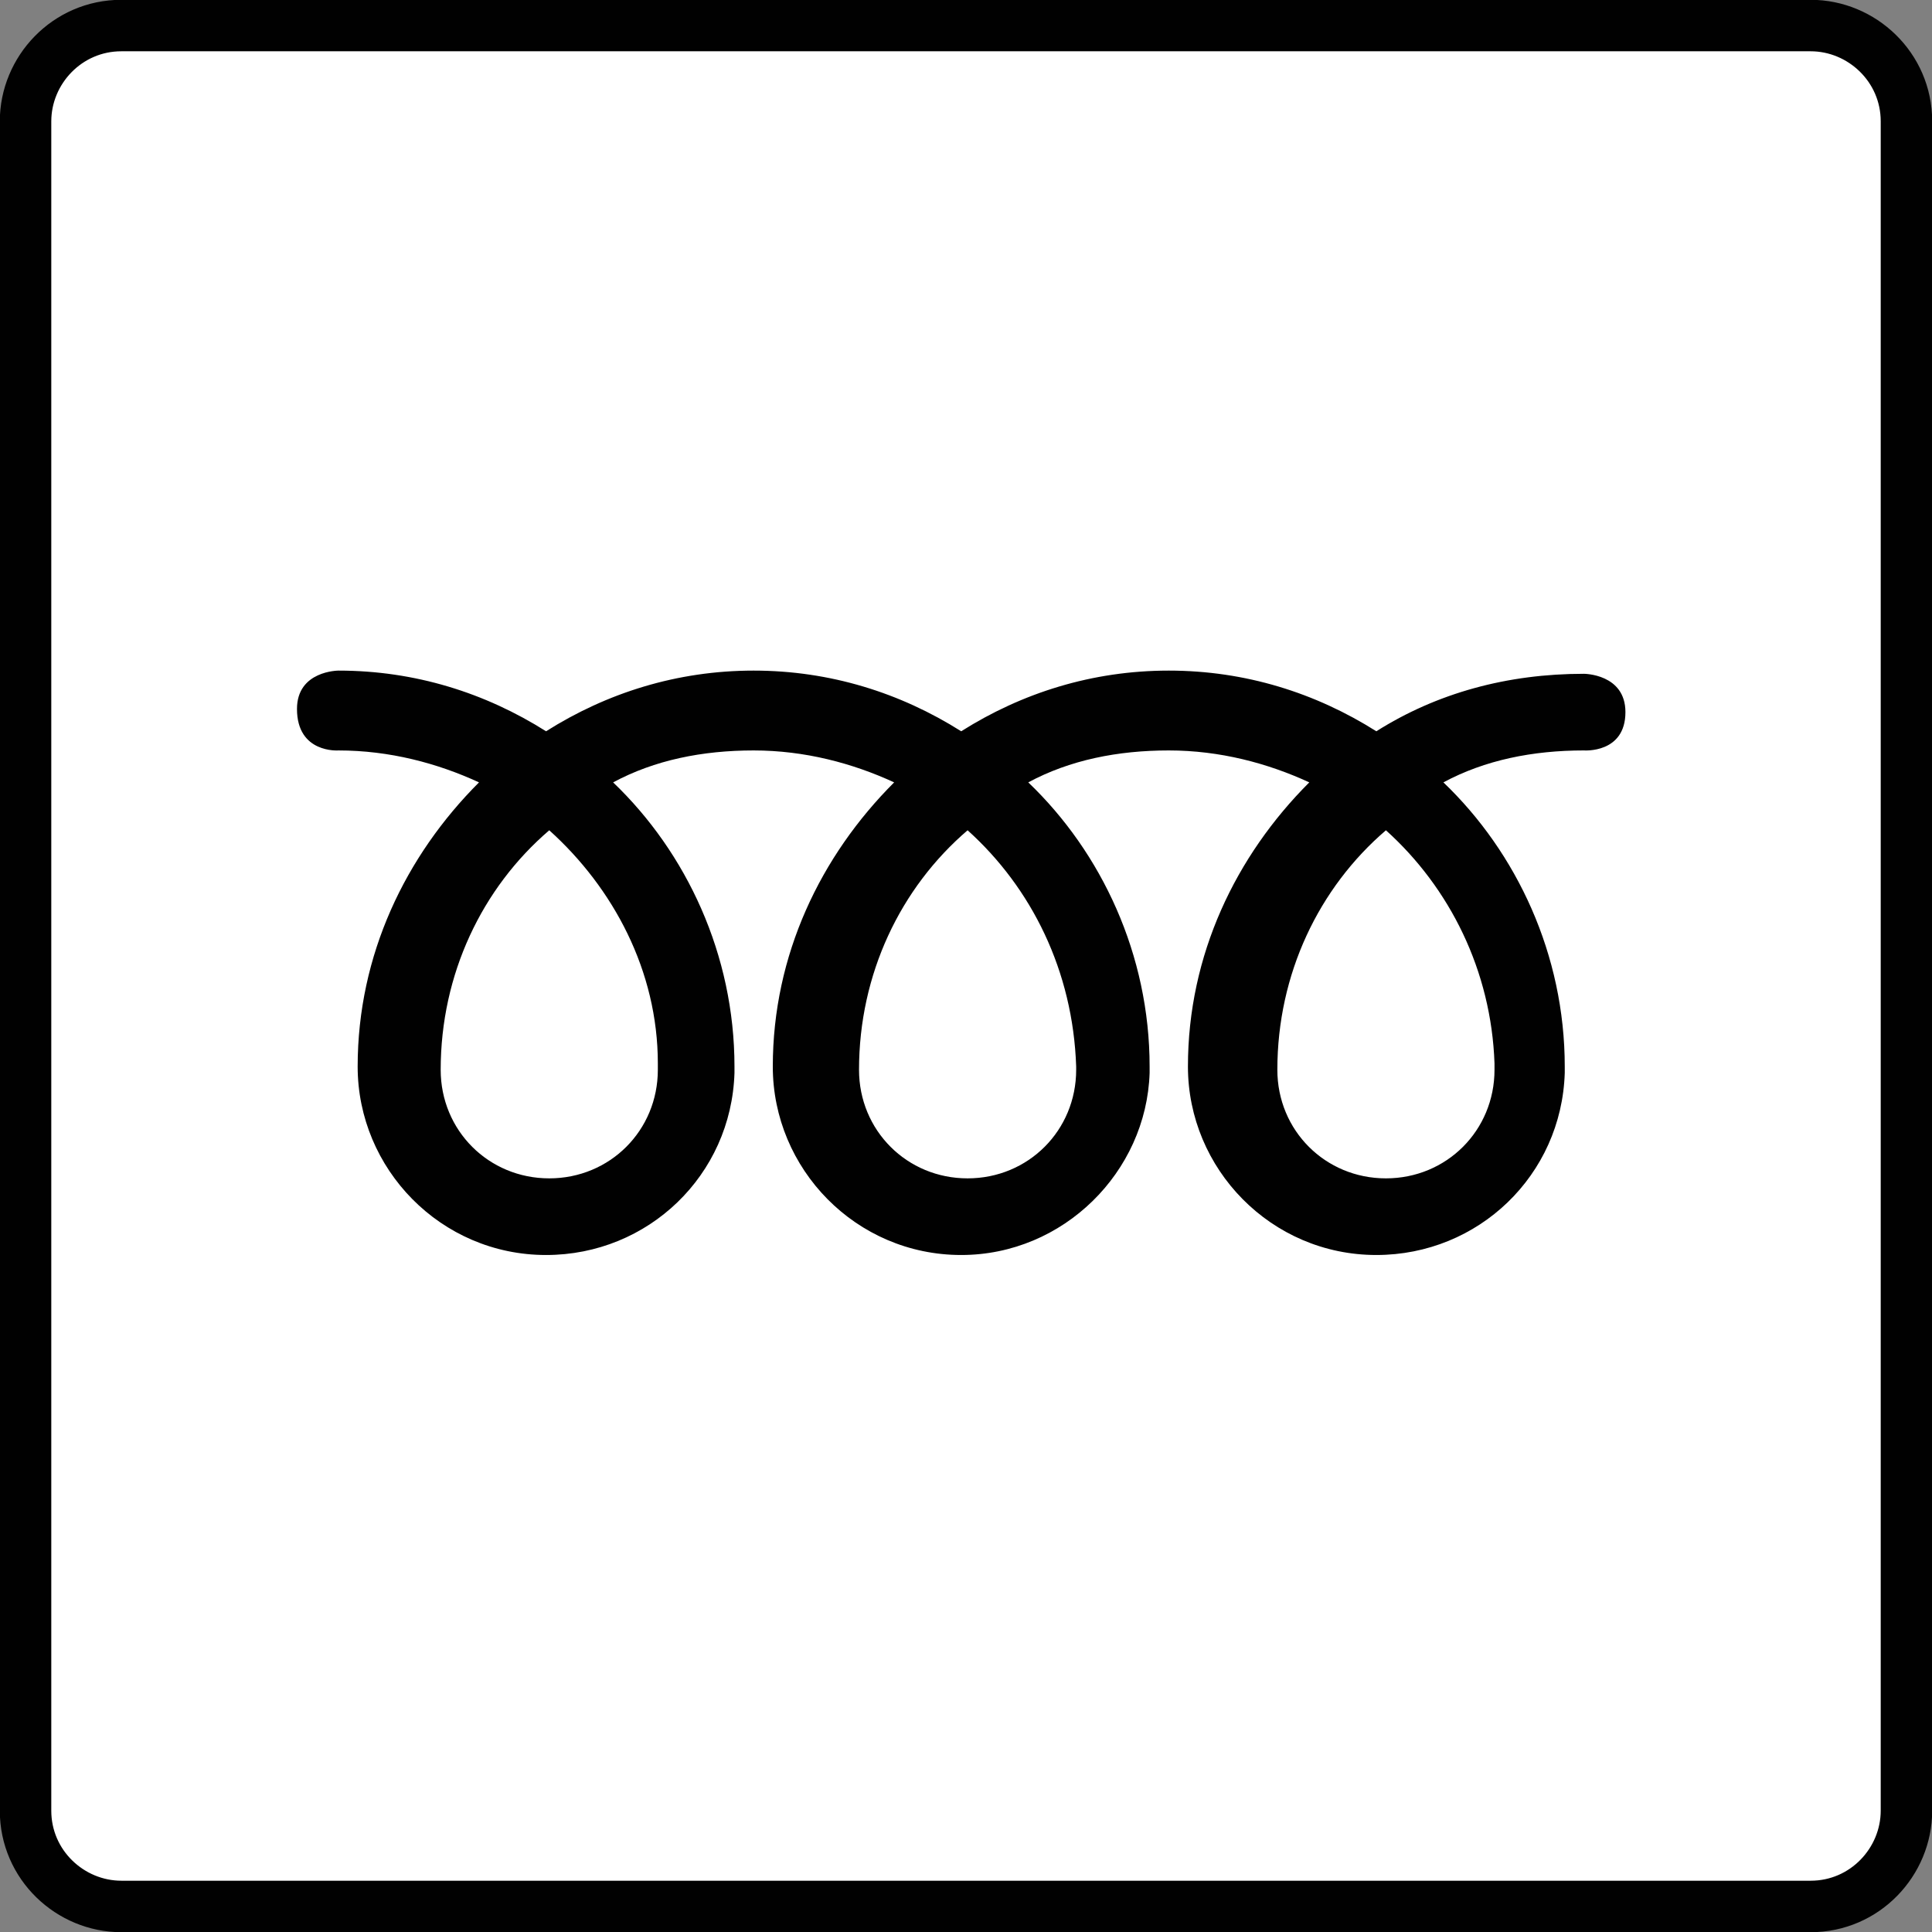 <?xml version="1.0" encoding="utf-8"?>
<!-- Generator: Adobe Illustrator 19.1.1, SVG Export Plug-In . SVG Version: 6.00 Build 0)  -->
<svg version="1.1" id="Livello_1" xmlns="http://www.w3.org/2000/svg" xmlns:xlink="http://www.w3.org/1999/xlink" x="0px" y="0px"
	 viewBox="0 0 60.5 60.5" style="enable-background:new 0 0 60.5 60.5;" xml:space="preserve">
<rect x="0" y="0" width="60.5" height="60.5" fill="#808080" stroke="none"/>
<style type="text/css">
	.st0{clip-path:url(#SVGID_2_);fill:#FFFFFF;}
	
		.st1{clip-path:url(#SVGID_2_);fill:none;stroke:#010101;stroke-width:1.612;stroke-linecap:round;stroke-linejoin:round;stroke-miterlimit:10;}
	.st2{clip-path:url(#SVGID_2_);fill:#010101;}
</style>
<g>
	<defs>
		<rect id="SVGID_1_" width="60.5" height="60.5"/>
	</defs>
	<clipPath id="SVGID_2_">
		<use xlink:href="#SVGID_1_"  style="overflow:visible;"/>
	</clipPath>
	<path class="st0" d="M59.7,56.7c0,1.6-1.3,3-3,3H3.8c-1.6,0-3-1.3-3-3V3.8c0-1.6,1.3-3,3-3h52.9c1.6,0,3,1.3,3,3V56.7z"/>
	<path class="st1" d="M59.7,56.7c0,1.6-1.3,3-3,3H3.8c-1.6,0-3-1.3-3-3V3.8c0-1.6,1.3-3,3-3h52.9c1.6,0,3,1.3,3,3V56.7z"/>
	<path class="st2" d="M46.8,33.3c0,0.1,0,0.1,0,0.2c0,1.9-1.5,3.4-3.4,3.4c-1.9,0-3.4-1.5-3.4-3.4c0-3,1.3-5.7,3.4-7.5
		C45.4,27.8,46.7,30.4,46.8,33.3 M33.7,33.4c0,0,0,0.1,0,0.1c0,1.9-1.5,3.4-3.4,3.4c-1.9,0-3.4-1.5-3.4-3.4c0-3,1.3-5.7,3.4-7.5
		C32.3,27.8,33.6,30.4,33.7,33.4 M20.6,33.3c0,0.1,0,0.1,0,0.2c0,1.9-1.5,3.4-3.4,3.4s-3.4-1.5-3.4-3.4c0-3,1.3-5.7,3.4-7.5
		C19.2,27.8,20.6,30.4,20.6,33.3 M10.6,23.5c1.6,0,3.1,0.4,4.4,1c-2.3,2.3-3.8,5.4-3.8,8.9c0,3.2,2.6,5.9,5.9,5.9
		c3.2,0,5.8-2.5,5.9-5.7c0-0.1,0-0.1,0-0.2c0-3.5-1.5-6.7-3.8-8.9c1.3-0.7,2.8-1,4.4-1c1.6,0,3.1,0.4,4.4,1
		c-2.3,2.3-3.8,5.4-3.8,8.9c0,3.2,2.6,5.9,5.9,5.9c3.2,0,5.8-2.6,5.9-5.7c0-0.1,0-0.1,0-0.2c0-3.5-1.5-6.7-3.8-8.9
		c1.3-0.7,2.8-1,4.4-1c1.6,0,3.1,0.4,4.4,1c-2.3,2.3-3.8,5.4-3.8,8.9c0,3.2,2.6,5.9,5.9,5.9c3.2,0,5.8-2.5,5.9-5.7
		c0-0.1,0-0.1,0-0.2c0-3.5-1.5-6.7-3.8-8.9c1.3-0.7,2.8-1,4.4-1c0,0,1.3,0.1,1.3-1.2c0-1.2-1.3-1.2-1.3-1.2c-2.4,0-4.6,0.6-6.5,1.8
		c-1.9-1.2-4.1-1.9-6.5-1.9s-4.6,0.7-6.5,1.9c-1.9-1.2-4.1-1.9-6.5-1.9c-2.4,0-4.6,0.7-6.5,1.9c-1.9-1.2-4.1-1.9-6.5-1.9
		c0,0-1.3,0-1.3,1.2C9.3,23.6,10.6,23.5,10.6,23.5"/>
</g>
</svg>
